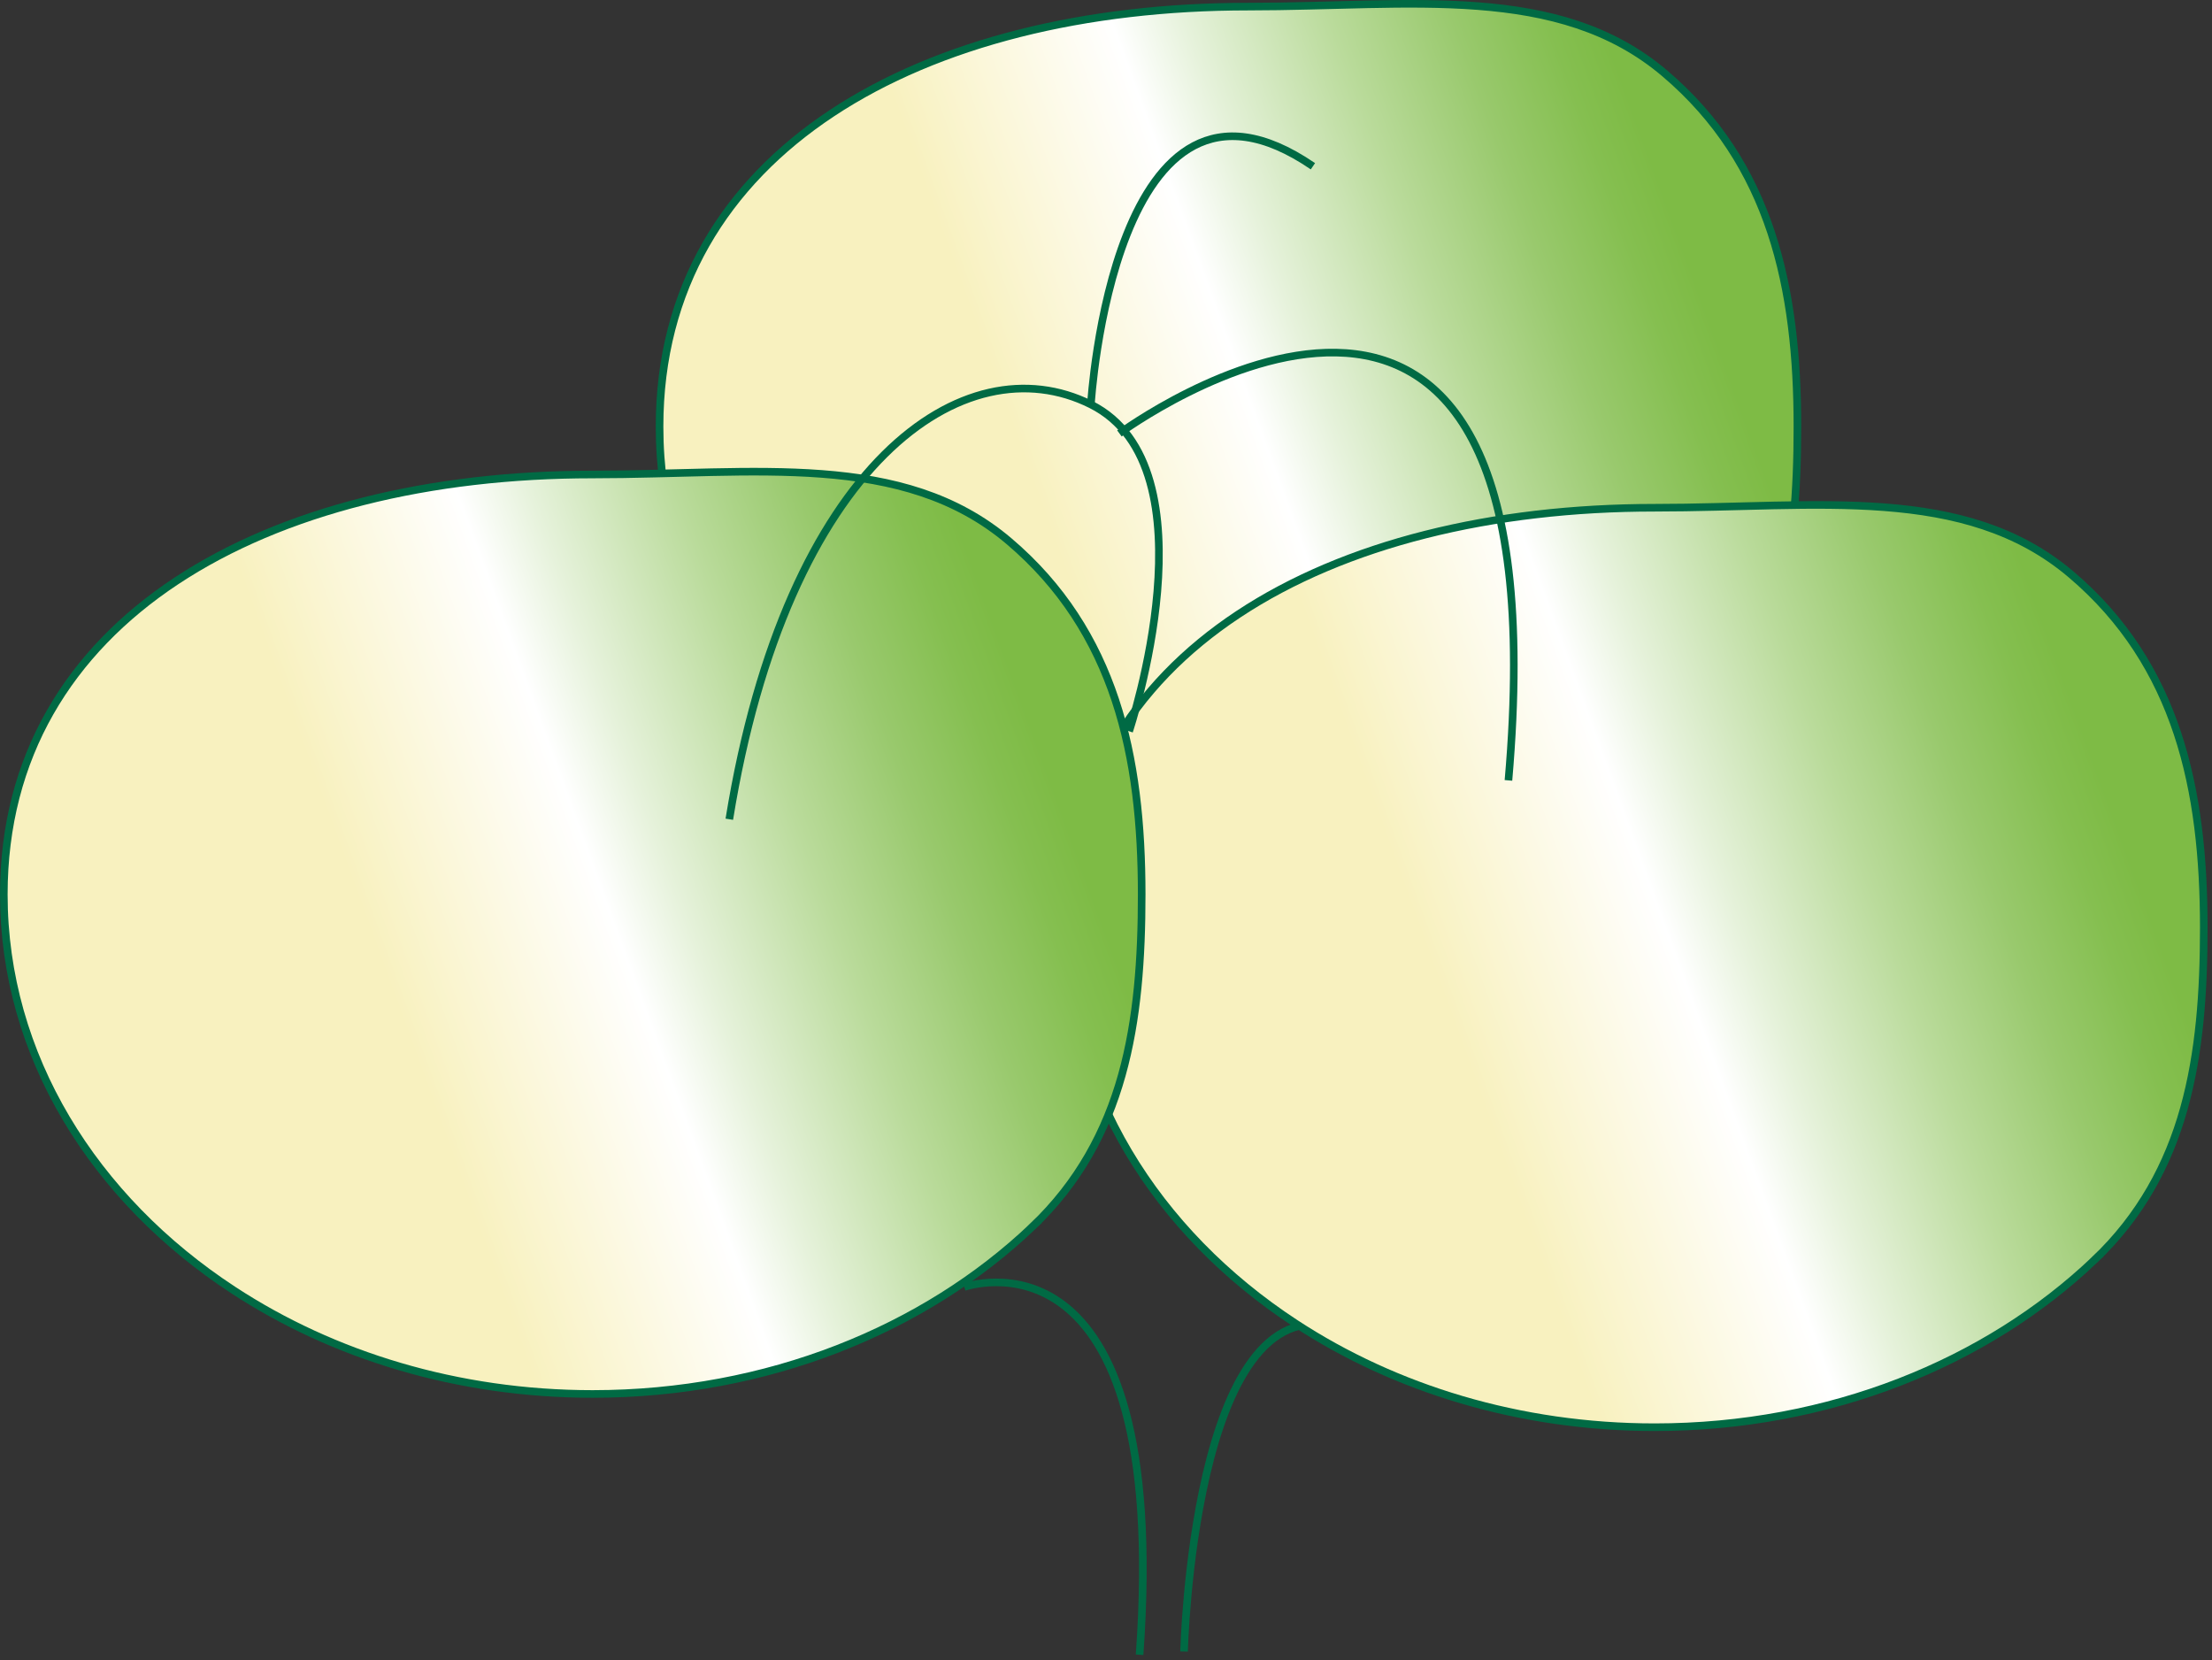 
        <svg xmlns:rdf="http://www.w3.org/1999/02/22-rdf-syntax-ns#" xmlns="http://www.w3.org/2000/svg" xmlns:cc="http://creativecommons.org/ns#" xmlns:xlink="http://www.w3.org/1999/xlink" xmlns:dc="http://purl.org/dc/elements/1.1/" x="0px" y="0px" width="501" height="376" viewBox="0 0 501 376" xml:space="preserve">
            <rect x="0" y="0" width="501" height="376" fill="#333333" stroke="none"/>
            <title>Excoecaria agallocha seed capsule</title>
            <desc xmlns:ian_image_library="https://ian.umces.edu/media-library/">
                <ian_image_library:title>Excoecaria agallocha seed capsule</ian_image_library:title>
                <ian_image_library:descr>Illustration of Excoecaria agallocha seed capsule</ian_image_library:descr>
                <ian_image_library:scene>
                    <ian_image_library:contains>plant, tree, shrub, milky, mangrove, blind-your-eye, mangrove river, poison, tree, Plantae, vascular, Magnoliophyta, angiosperm, flowering plant, Magnoliopsida, dicot, Rosidae, Malpighiales, Euphorbiaceae, Excoecaria, agallocha, Australia</ian_image_library:contains>
                    <ian_image_library:when>1999-01-01</ian_image_library:when>
                </ian_image_library:scene>
            </desc>
            
 <defs></defs>
 <path stroke="#006A44" stroke-width="1.722" d="m268.18 374.03s2.041-82.668 34.463-73.415" fill="none"/>
 <linearGradient id="ian_symbols_e5be881f640db11449c07466152269e2" y2="-29.917" gradientUnits="userSpaceOnUse" x2="123.24" gradientTransform="matrix(1 0 0 1 13.473 186.82)" y1="-135.17" x1="412.43">
  <stop stop-color="#7EBB45" offset=".141"/>
  <stop stop-color="#85BF50" offset=".178"/>
  <stop stop-color="#99C96D" offset=".243"/>
  <stop stop-color="#BADB9B" offset=".328"/>
  <stop stop-color="#E6F2DB" offset=".429"/>
  <stop stop-color="#fff" offset=".48"/>
  <stop stop-color="#F8F1BF" offset=".65"/>
 </linearGradient>
 <path stroke="#006A44" stroke-width="1.722" d="m382.34 171.86c21.001-20.005 24.76-46.375 24.76-75.254 0-31.238-5.925-59.535-30.066-80.008-24.11-20.469-57.47-15.102-94.29-15.102-73.653 0-133.36 32.617-133.36 95.115 0 36.49 20.382 68.963 52.027 89.647 22.497 14.73 50.706 23.488 81.333 23.488 39.61 0 75.16-14.65 99.6-37.89z" fill="url(#ian_symbols_e5be881f640db11449c07466152269e2)"/>
 <path stroke="#006A44" stroke-width="1.722" d="m218.39 291.48s46.866-16.741 39.718 83.283" fill="none"/>
 <linearGradient id="ian_symbols_6125db957d440494b9d32e9501e68c4a" y2="70.992" gradientUnits="userSpaceOnUse" x2="205.08" gradientTransform="matrix(1 0 0 1 23.675 199.4)" y1="-34.264" x1="494.27">
  <stop stop-color="#7EBB45" offset=".141"/>
  <stop stop-color="#85BF50" offset=".178"/>
  <stop stop-color="#99C96D" offset=".243"/>
  <stop stop-color="#BADB9B" offset=".328"/>
  <stop stop-color="#E6F2DB" offset=".429"/>
  <stop stop-color="#fff" offset=".48"/>
  <stop stop-color="#F8F1BF" offset=".65"/>
 </linearGradient>
 <path stroke="#006A44" stroke-width="1.722" d="m474.38 285.35c21.008-19.992 24.76-46.375 24.76-75.254 0-31.239-5.921-59.535-30.059-80.008-24.124-20.473-57.475-15.097-94.301-15.097-73.646 0-133.36 32.607-133.36 95.104 0 36.49 20.382 68.963 52.027 89.647 22.504 14.729 50.713 23.489 81.333 23.489 39.6 0 75.17-14.64 99.6-37.88z" fill="url(#ian_symbols_6125db957d440494b9d32e9501e68c4a)"/>
 <linearGradient id="ian_symbols_57ed5ddfda132434b135717e42e19398" y2="64.3" gradientUnits="userSpaceOnUse" x2="-8.81" gradientTransform="matrix(1 0 0 1 -2.99 198.57)" y1="-40.955" x1="280.38">
  <stop stop-color="#7EBB45" offset=".141"/>
  <stop stop-color="#85BF50" offset=".178"/>
  <stop stop-color="#99C96D" offset=".243"/>
  <stop stop-color="#BADB9B" offset=".328"/>
  <stop stop-color="#E6F2DB" offset=".429"/>
  <stop stop-color="#fff" offset=".48"/>
  <stop stop-color="#F8F1BF" offset=".65"/>
 </linearGradient>
 <path stroke="#006A44" stroke-width="1.722" d="m233.83 277.82c20.994-19.995 24.753-46.376 24.753-75.254 0-31.239-5.924-59.536-30.059-80.008-24.124-20.473-57.474-15.097-94.301-15.097-73.646 0-133.36 32.607-133.36 95.105 0 36.49 20.389 68.963 52.035 89.647 22.497 14.727 50.706 23.488 81.326 23.488 39.61 0 75.17-14.64 99.61-37.88z" fill="url(#ian_symbols_57ed5ddfda132434b135717e42e19398)"/>
 <path stroke="#006A44" stroke-width="1.722" d="m255.74 165.61s19.915-59.714-8.661-74.007c-28.583-14.283-68.818 13.17-81.895 93.935" fill="none"/>
 <path stroke="#006A44" stroke-width="1.722" d="m247.08 91.6s5.037-84.906 50.286-53.947" fill="none"/>
 <path stroke="#006A44" stroke-width="1.722" d="m253.54 98.157s101.5-74.998 88.111 78.583" fill="none"/>
</svg>
